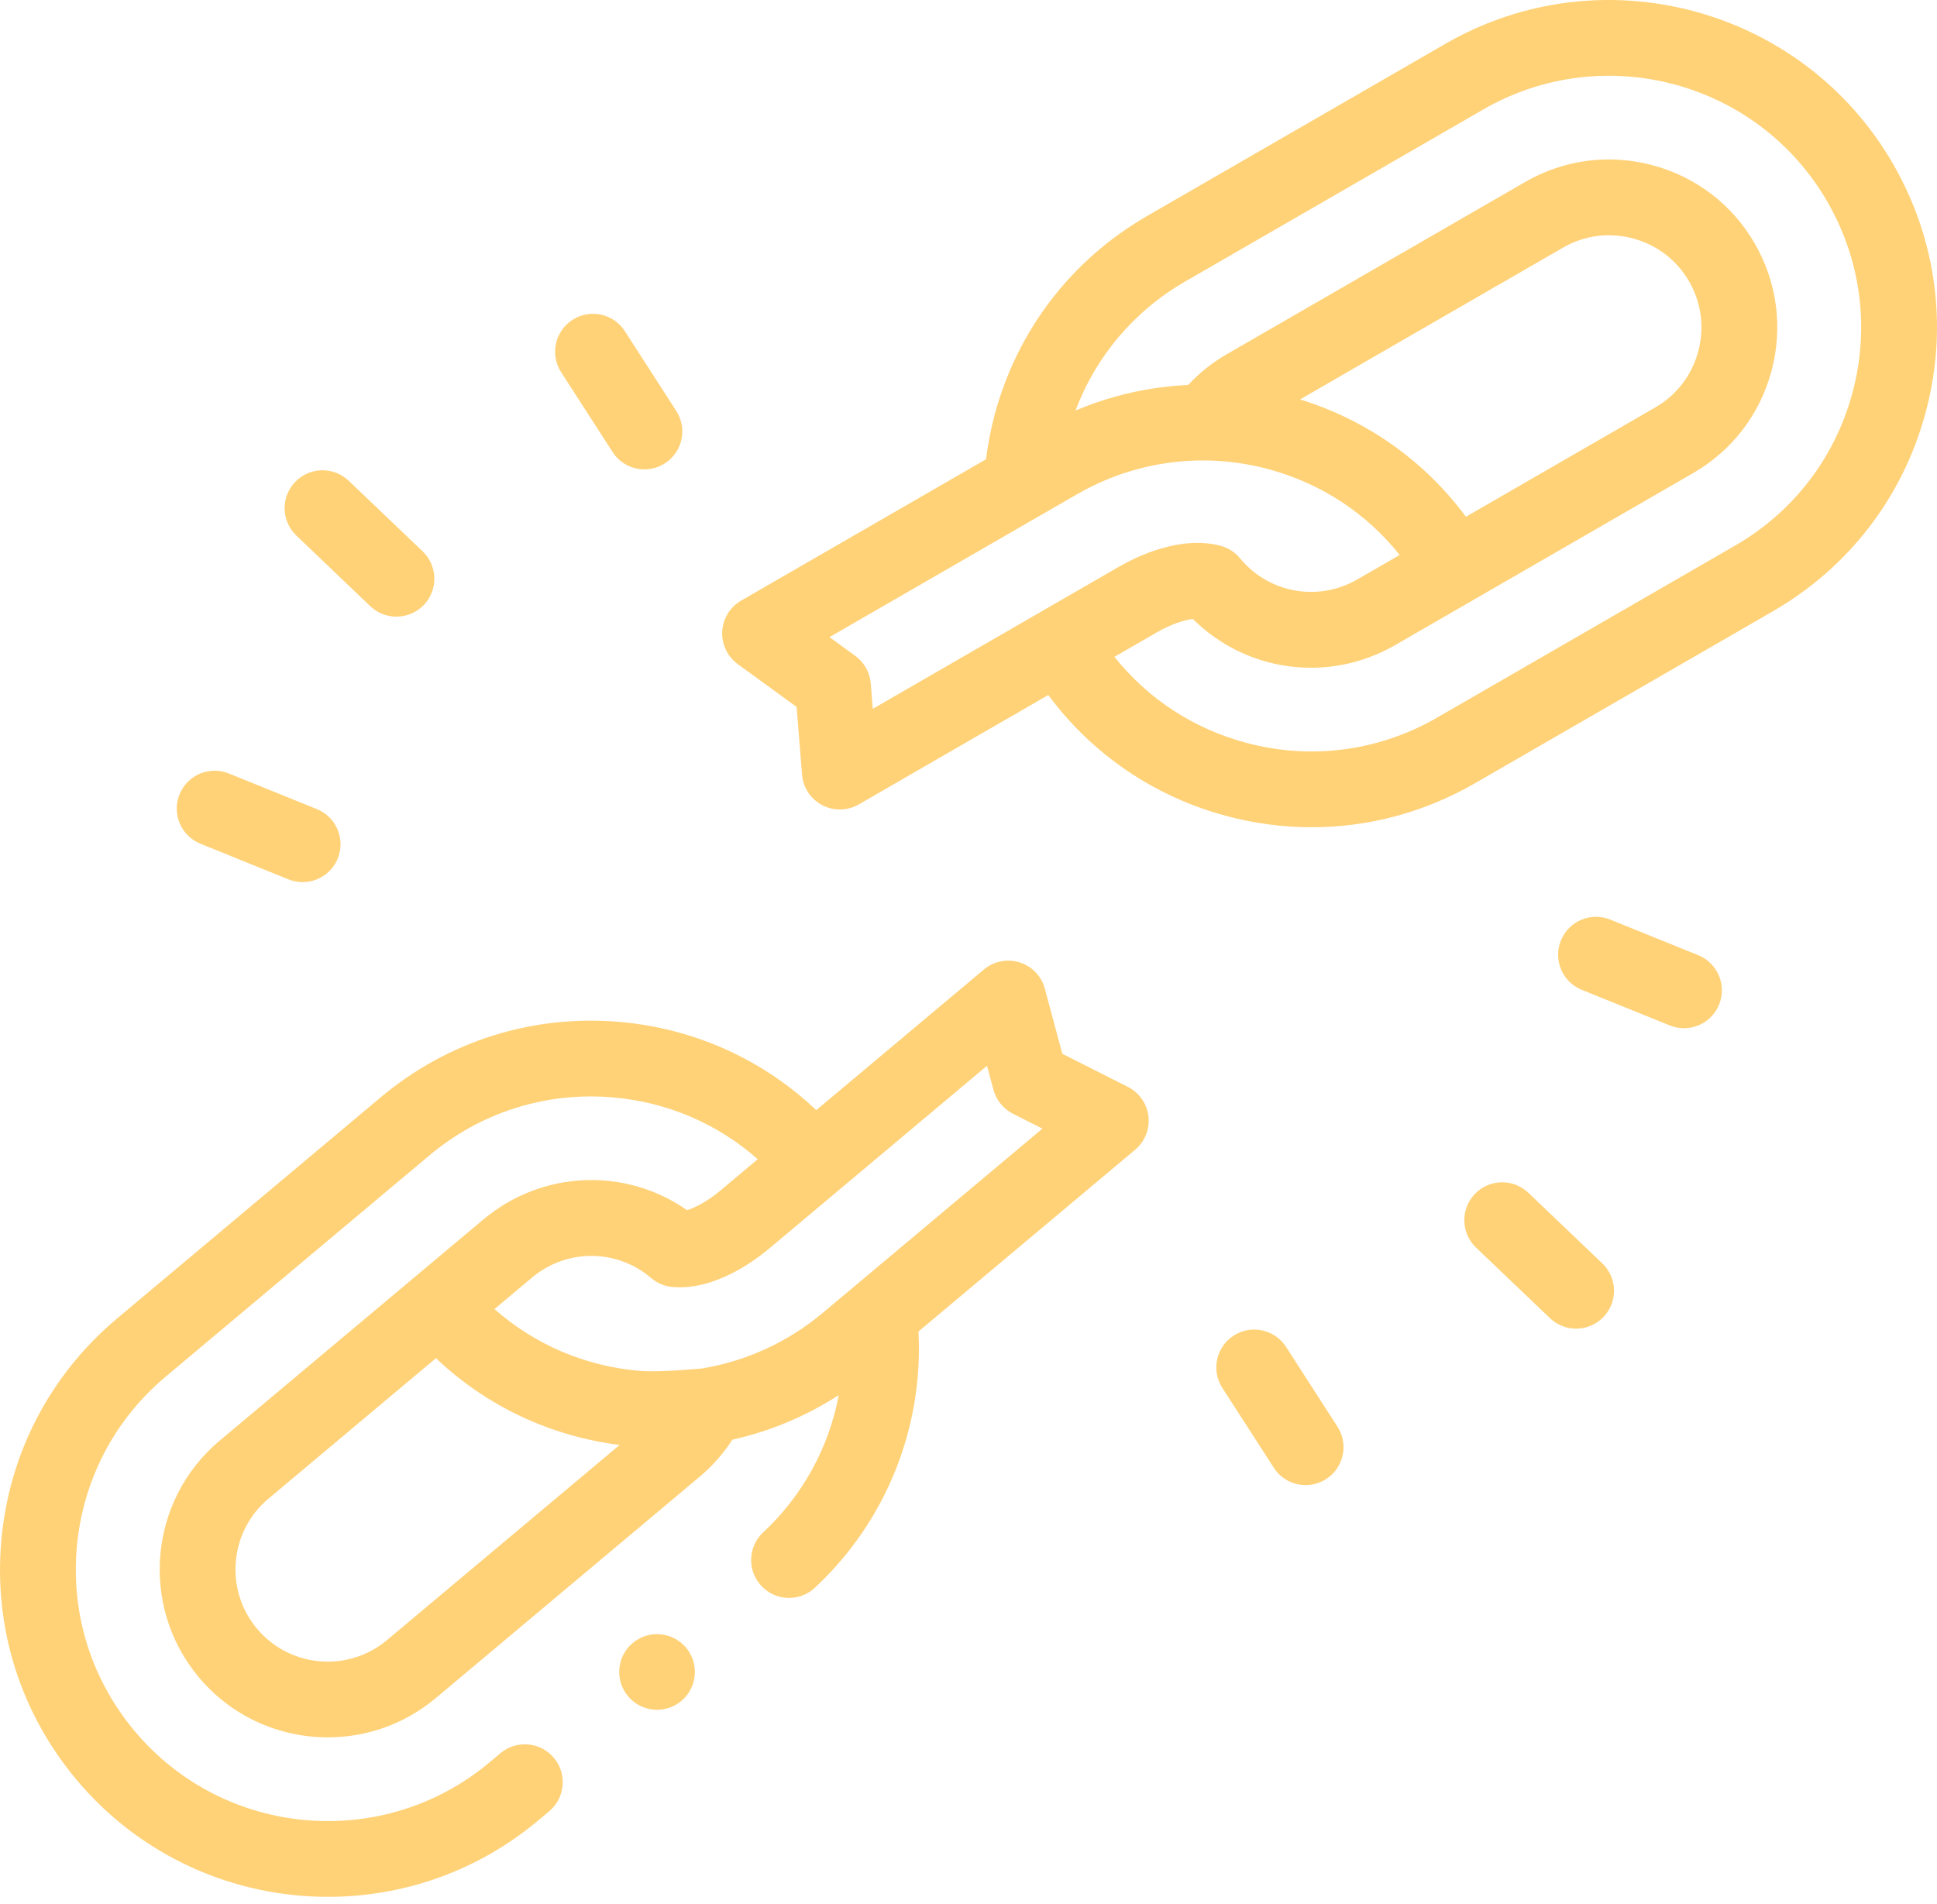 <svg xmlns="http://www.w3.org/2000/svg" width="59" height="58" viewBox="0 0 59 58" fill="none"><path d="M19.267 50.061C18.782 50.473 18.723 51.2 19.135 51.685C19.547 52.17 20.274 52.23 20.759 51.818C21.244 51.406 21.303 50.678 20.892 50.193C20.48 49.708 19.753 49.649 19.267 50.061Z" fill="#FFD278"></path><path d="M34.355 33.114L32.357 32.105L31.826 30.123C31.776 29.936 31.679 29.764 31.545 29.624C31.41 29.483 31.243 29.379 31.058 29.321C30.873 29.262 30.676 29.252 30.485 29.29C30.295 29.328 30.117 29.413 29.969 29.538L24.863 33.822C23.235 32.279 21.15 31.334 18.881 31.135C16.226 30.902 13.639 31.718 11.597 33.431L3.566 40.17C1.525 41.883 0.272 44.289 0.039 46.946C-0.194 49.601 0.623 52.188 2.337 54.231C4.308 56.58 7.139 57.791 9.99 57.791C12.254 57.791 14.531 57.027 16.397 55.461L16.729 55.182C17.217 54.772 17.281 54.044 16.871 53.556C16.461 53.067 15.733 53.004 15.244 53.413L14.912 53.692C11.672 56.41 6.824 55.986 4.106 52.746C2.788 51.176 2.161 49.187 2.339 47.147C2.519 45.105 3.481 43.255 5.05 41.939L13.081 35.2C14.65 33.883 16.639 33.257 18.68 33.435C20.333 33.58 21.86 34.239 23.08 35.317L21.938 36.276C21.548 36.603 21.179 36.792 20.929 36.87C19.048 35.558 16.513 35.651 14.721 37.155L6.69 43.893C4.528 45.708 4.245 48.943 6.06 51.106C7.071 52.311 8.524 52.932 9.986 52.932C11.147 52.932 12.315 52.54 13.272 51.737L21.303 44.998C21.693 44.672 22.032 44.29 22.308 43.863C23.46 43.606 24.557 43.145 25.548 42.504C25.247 44.107 24.441 45.572 23.247 46.685C22.78 47.119 22.754 47.85 23.189 48.316C23.297 48.432 23.428 48.525 23.573 48.588C23.718 48.652 23.875 48.684 24.034 48.684C24.326 48.684 24.607 48.574 24.82 48.374C26.626 46.692 27.739 44.409 27.953 41.948C27.994 41.489 28 41.027 27.977 40.566L34.576 35.029C34.723 34.906 34.836 34.749 34.907 34.572C34.977 34.394 35.003 34.202 34.981 34.012C34.959 33.822 34.89 33.641 34.781 33.484C34.672 33.328 34.525 33.2 34.355 33.114ZM11.788 49.968C10.601 50.965 8.825 50.809 7.829 49.622C7.347 49.048 7.118 48.319 7.184 47.571C7.249 46.821 7.601 46.144 8.175 45.662L13.278 41.38C14.814 42.836 16.756 43.757 18.874 44.023L11.788 49.968ZM25.061 39.999C24.006 40.885 22.733 41.47 21.382 41.692C21.371 41.694 20.092 41.819 19.462 41.764C17.81 41.62 16.283 40.961 15.062 39.883L16.205 38.924L16.206 38.923C17.262 38.038 18.788 38.044 19.834 38.938C20.017 39.094 20.244 39.19 20.483 39.211C21.749 39.322 22.96 38.432 23.422 38.045L30.064 32.471L30.26 33.201C30.302 33.358 30.377 33.504 30.479 33.63C30.582 33.756 30.71 33.859 30.855 33.933L31.751 34.386L25.061 39.999ZM57.658 4.988C54.906 0.222 48.791 -1.417 44.025 1.335L34.946 6.577C32.637 7.91 30.986 10.062 30.297 12.635C30.178 13.081 30.09 13.534 30.034 13.992L22.574 18.299C22.407 18.395 22.267 18.532 22.167 18.696C22.066 18.86 22.008 19.046 21.998 19.238C21.988 19.43 22.026 19.622 22.108 19.795C22.191 19.969 22.316 20.119 22.471 20.233L24.264 21.538L24.43 23.6C24.445 23.794 24.51 23.981 24.617 24.144C24.725 24.306 24.872 24.439 25.044 24.53C25.216 24.62 25.409 24.666 25.604 24.662C25.798 24.658 25.989 24.605 26.158 24.508L31.93 21.175C33.265 22.978 35.154 24.27 37.354 24.86C38.202 25.088 39.076 25.204 39.954 25.204C41.683 25.204 43.389 24.751 44.927 23.863L54.005 18.622C56.313 17.289 57.965 15.137 58.656 12.561C59.346 9.987 58.991 7.297 57.658 4.988ZM26.523 20.824C26.51 20.658 26.461 20.497 26.379 20.352C26.298 20.207 26.186 20.081 26.052 19.983L25.266 19.411L31.701 15.696C31.708 15.692 31.715 15.688 31.722 15.684L32.807 15.058C34.001 14.368 35.358 14.012 36.725 14.029C36.736 14.03 36.748 14.029 36.759 14.029C37.39 14.04 38.018 14.128 38.628 14.292C40.23 14.721 41.619 15.634 42.634 16.908L41.342 17.654C41.341 17.655 41.34 17.655 41.34 17.655C40.147 18.343 38.646 18.072 37.771 17.01C37.618 16.824 37.411 16.691 37.178 16.629C35.95 16.3 34.604 16.965 34.082 17.267L31.716 18.632L31.716 18.633L31.716 18.633L26.585 21.595L26.523 20.824ZM39.599 12.169L47.61 7.544C48.259 7.17 49.016 7.07 49.742 7.265C50.468 7.46 51.074 7.924 51.449 8.573C51.823 9.222 51.922 9.979 51.728 10.706C51.533 11.432 51.069 12.038 50.421 12.412L44.651 15.744C43.392 14.043 41.638 12.799 39.599 12.169ZM56.426 11.963C55.894 13.943 54.625 15.598 52.851 16.622L43.772 21.864C41.998 22.888 39.931 23.16 37.952 22.629C36.349 22.2 34.96 21.286 33.945 20.012L35.237 19.266C35.677 19.012 36.074 18.89 36.333 18.857C37.958 20.475 40.471 20.823 42.496 19.654L51.575 14.412C52.758 13.729 53.604 12.625 53.959 11.303C54.312 9.98 54.131 8.601 53.448 7.418C52.766 6.235 51.661 5.389 50.34 5.035C49.017 4.68 47.638 4.861 46.456 5.544L37.377 10.786C36.936 11.039 36.536 11.357 36.19 11.729C35.01 11.783 33.849 12.046 32.761 12.507C33.383 10.851 34.548 9.473 36.101 8.576L45.18 3.335C48.843 1.22 53.543 2.479 55.658 6.142C56.683 7.918 56.956 9.985 56.426 11.963ZM11.278 18.468C11.493 18.673 11.778 18.787 12.075 18.787C12.232 18.787 12.386 18.756 12.53 18.694C12.673 18.633 12.803 18.543 12.911 18.43C13.351 17.969 13.334 17.238 12.873 16.797L10.621 14.647C10.16 14.207 9.429 14.224 8.989 14.685C8.548 15.146 8.565 15.877 9.027 16.317L11.278 18.468ZM6.105 25.706L8.785 26.791C8.922 26.847 9.069 26.875 9.218 26.876C9.674 26.876 10.107 26.603 10.288 26.154C10.528 25.563 10.242 24.89 9.652 24.651L6.972 23.566C6.38 23.326 5.708 23.611 5.468 24.202C5.229 24.793 5.514 25.466 6.105 25.706ZM18.659 13.771C18.763 13.934 18.907 14.068 19.077 14.16C19.247 14.252 19.437 14.301 19.63 14.3C19.844 14.3 20.061 14.241 20.254 14.116C20.79 13.771 20.945 13.056 20.599 12.52L19.033 10.09C18.688 9.554 17.974 9.4 17.437 9.745C16.901 10.091 16.747 10.805 17.092 11.341L18.659 13.771ZM46.553 36.34C46.092 35.9 45.361 35.917 44.921 36.378C44.481 36.839 44.498 37.57 44.959 38.01L47.211 40.16C47.425 40.366 47.711 40.48 48.008 40.48C48.164 40.48 48.318 40.449 48.462 40.387C48.605 40.326 48.735 40.236 48.843 40.123C49.283 39.661 49.266 38.931 48.805 38.49L46.553 36.34ZM51.727 29.102L49.047 28.017C48.456 27.777 47.783 28.062 47.544 28.653C47.304 29.244 47.589 29.918 48.18 30.157L50.86 31.242C50.997 31.298 51.145 31.327 51.293 31.327C51.749 31.327 52.181 31.054 52.363 30.605C52.603 30.014 52.318 29.341 51.727 29.102ZM39.173 41.036C38.828 40.5 38.113 40.346 37.577 40.691C37.041 41.037 36.887 41.751 37.232 42.287L38.799 44.717C38.903 44.88 39.047 45.014 39.217 45.106C39.386 45.199 39.577 45.247 39.77 45.246C39.984 45.246 40.201 45.187 40.394 45.062C40.93 44.717 41.085 44.002 40.739 43.467L39.173 41.036Z" fill="#FFD278"></path></svg>